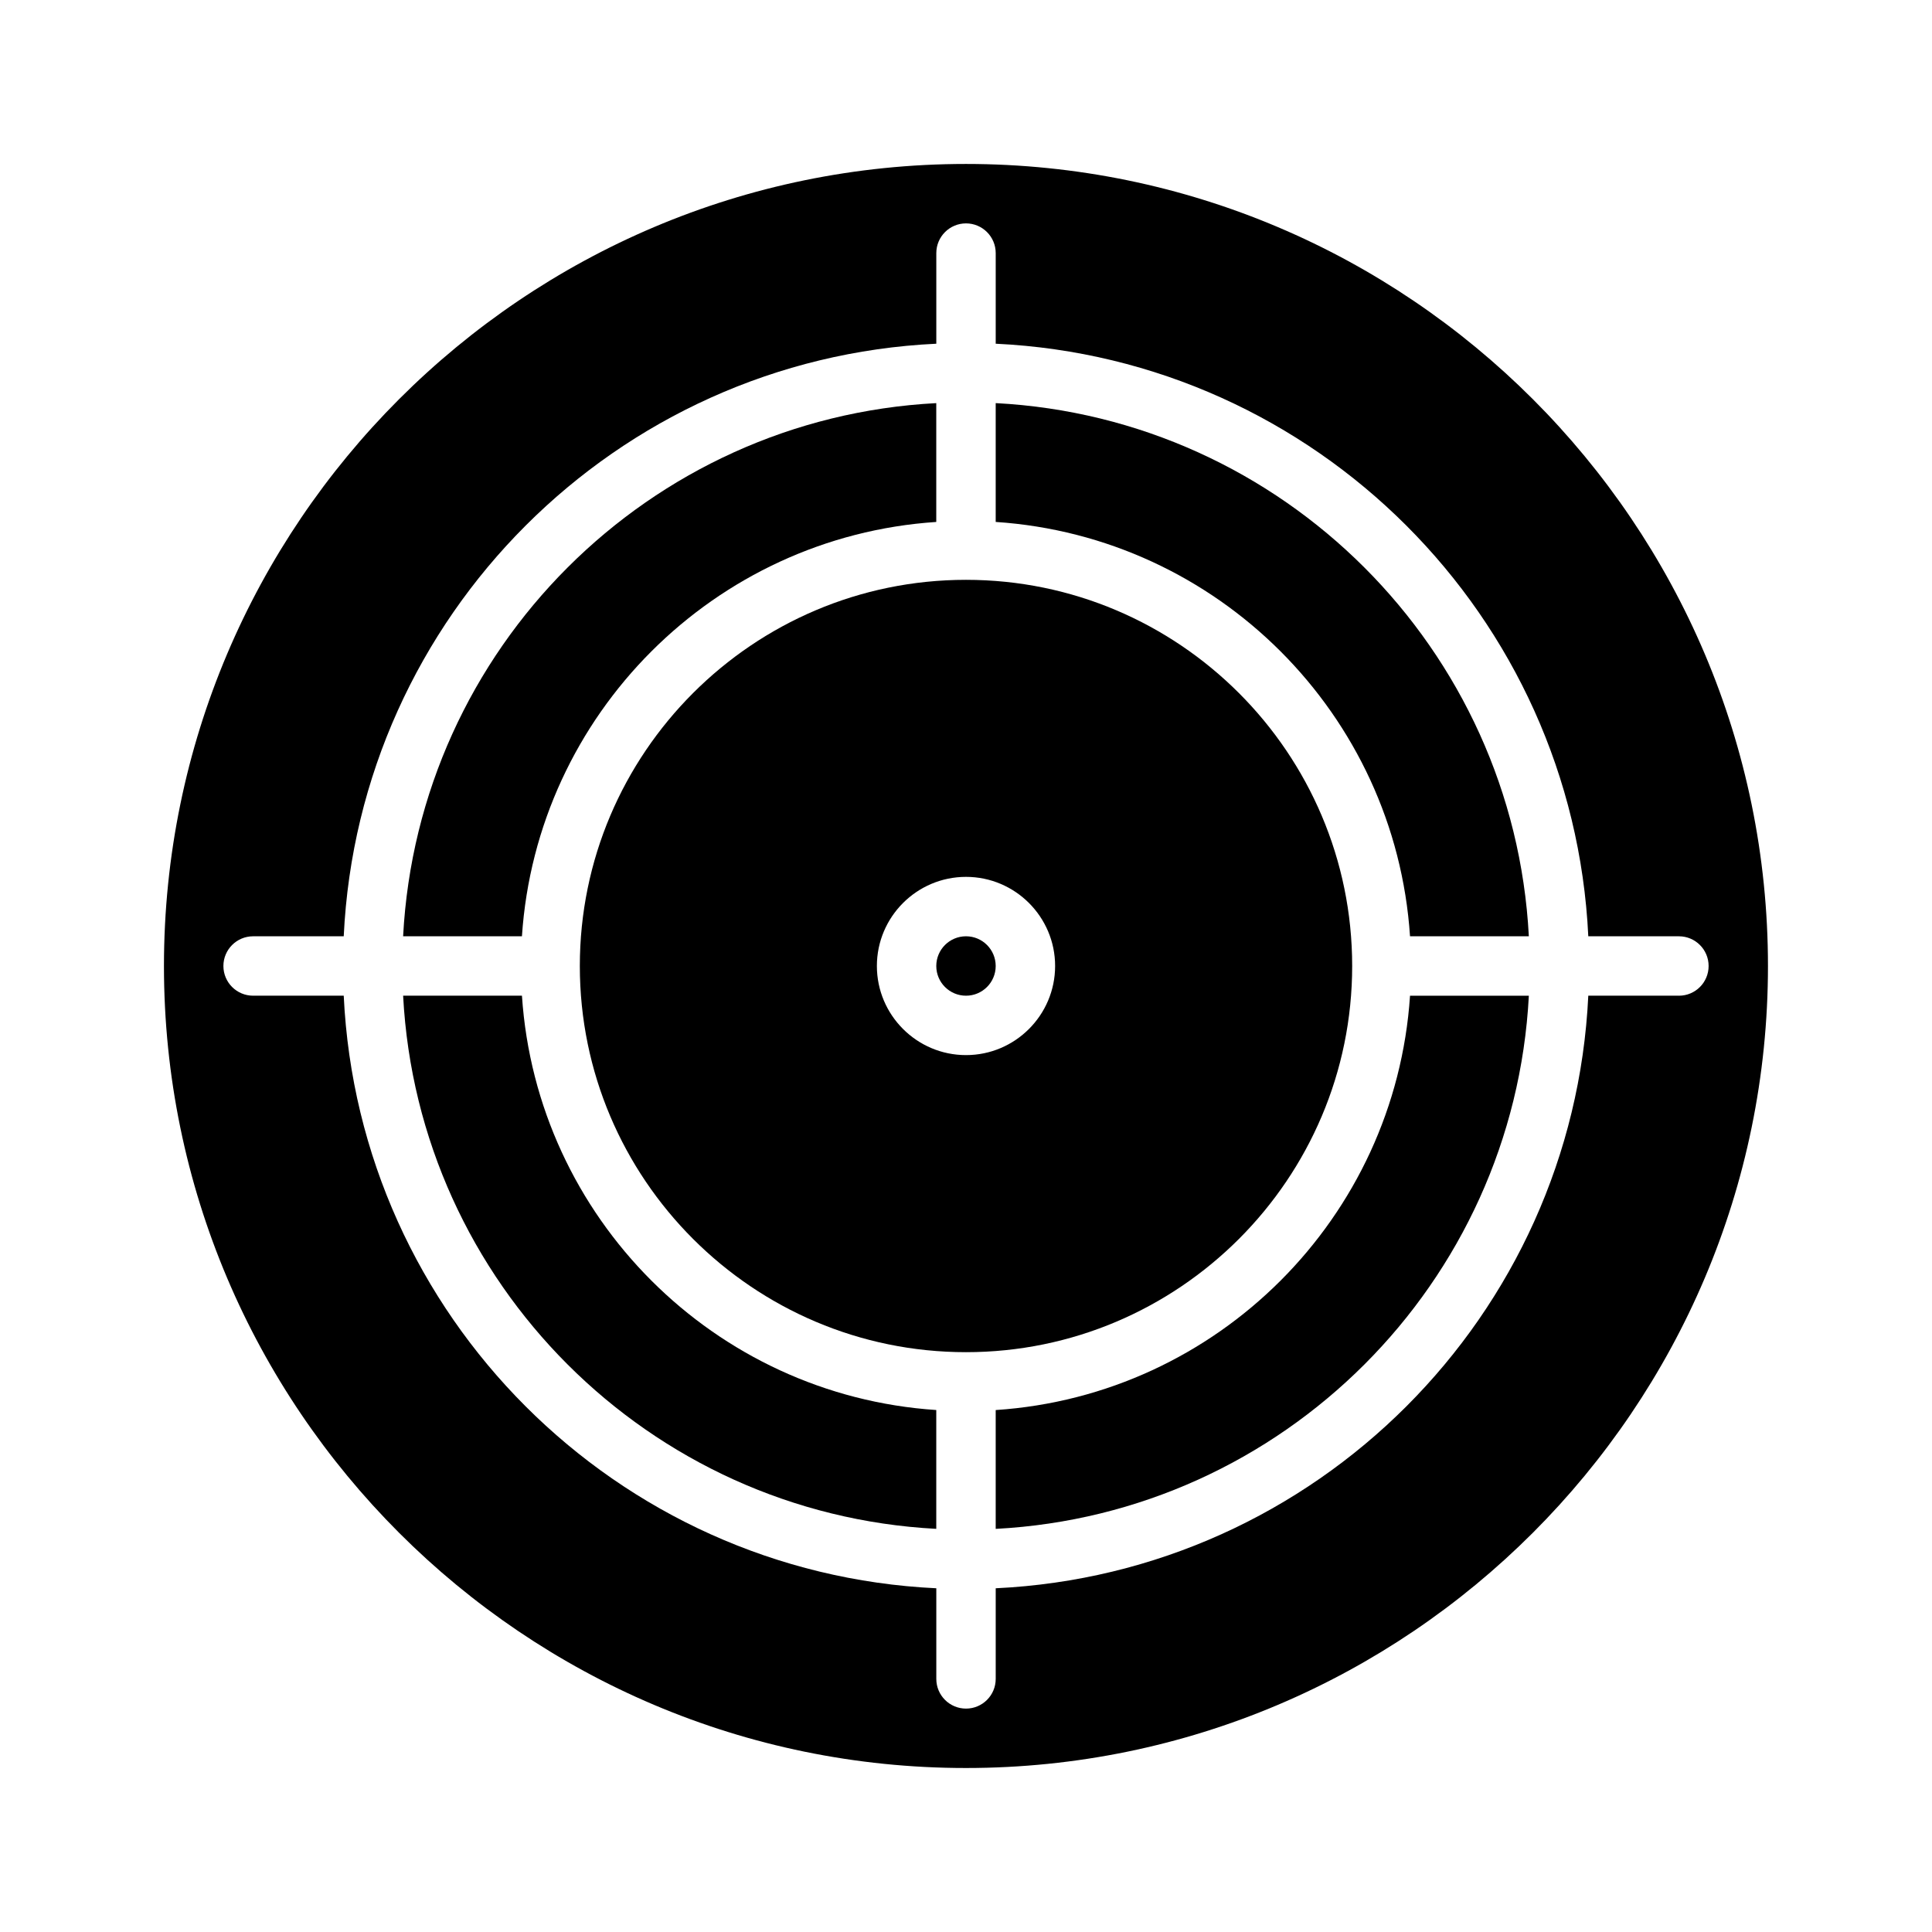 <?xml version="1.0" encoding="UTF-8"?>
<!-- Uploaded to: SVG Repo, www.svgrepo.com, Generator: SVG Repo Mixer Tools -->
<svg fill="#000000" width="800px" height="800px" version="1.1" viewBox="144 144 512 512" xmlns="http://www.w3.org/2000/svg">
 <g>
  <path d="m502.34 400c0-56.426-45.91-102.34-102.34-102.34s-102.34 45.91-102.34 102.34 45.91 102.34 102.34 102.34 102.34-45.91 102.34-102.34zm-102.34 23.613c-13.02 0-23.617-10.598-23.617-23.617 0-13.02 10.598-23.617 23.617-23.617s23.617 10.598 23.617 23.617c-0.004 13.023-10.598 23.617-23.617 23.617z"/>
  <path d="m407.87 400c0 4.348-3.523 7.871-7.871 7.871s-7.875-3.523-7.875-7.871 3.527-7.875 7.875-7.875 7.871 3.527 7.871 7.875"/>
  <path d="m392.12 282.32v-31.488c-76.176 3.992-137.3 65.117-141.29 141.29h31.488c3.902-58.824 50.98-105.9 109.8-109.8z"/>
  <path d="m282.32 407.87h-31.488c3.992 76.184 65.117 137.3 141.29 141.29v-31.488c-58.824-3.902-105.9-50.977-109.8-109.8z"/>
  <path d="m407.87 250.83v31.488c58.828 3.902 105.9 50.98 109.8 109.8h31.488c-3.996-76.176-65.109-137.3-141.29-141.29z"/>
  <path d="m400 187.45c-117.2 0-212.55 95.348-212.55 212.55s95.348 212.54 212.54 212.54c117.2 0 212.54-95.348 212.54-212.54 0.004-117.2-95.344-212.55-212.54-212.55zm188.93 220.42h-24.016c-4.023 84.852-72.188 153.02-157.04 157.04v24.016c0 4.352-3.527 7.871-7.871 7.871s-7.871-3.519-7.871-7.871v-24.016c-84.863-4.023-153.02-72.188-157.04-157.04h-24.016c-4.344 0-7.871-3.527-7.871-7.871s3.527-7.871 7.871-7.871h24.016c4.023-84.863 72.18-153.02 157.04-157.04v-24.016c0-4.344 3.527-7.871 7.871-7.871s7.871 3.527 7.871 7.871v24.016c84.855 4.023 153.02 72.18 157.04 157.04h24.016c4.352 0 7.871 3.527 7.871 7.871 0.004 4.348-3.516 7.875-7.871 7.875z"/>
  <path d="m407.87 517.68v31.488c76.184-3.996 137.3-65.109 141.29-141.29h-31.488c-3.902 58.828-50.977 105.9-109.8 109.8z"/>
 </g>
</svg>